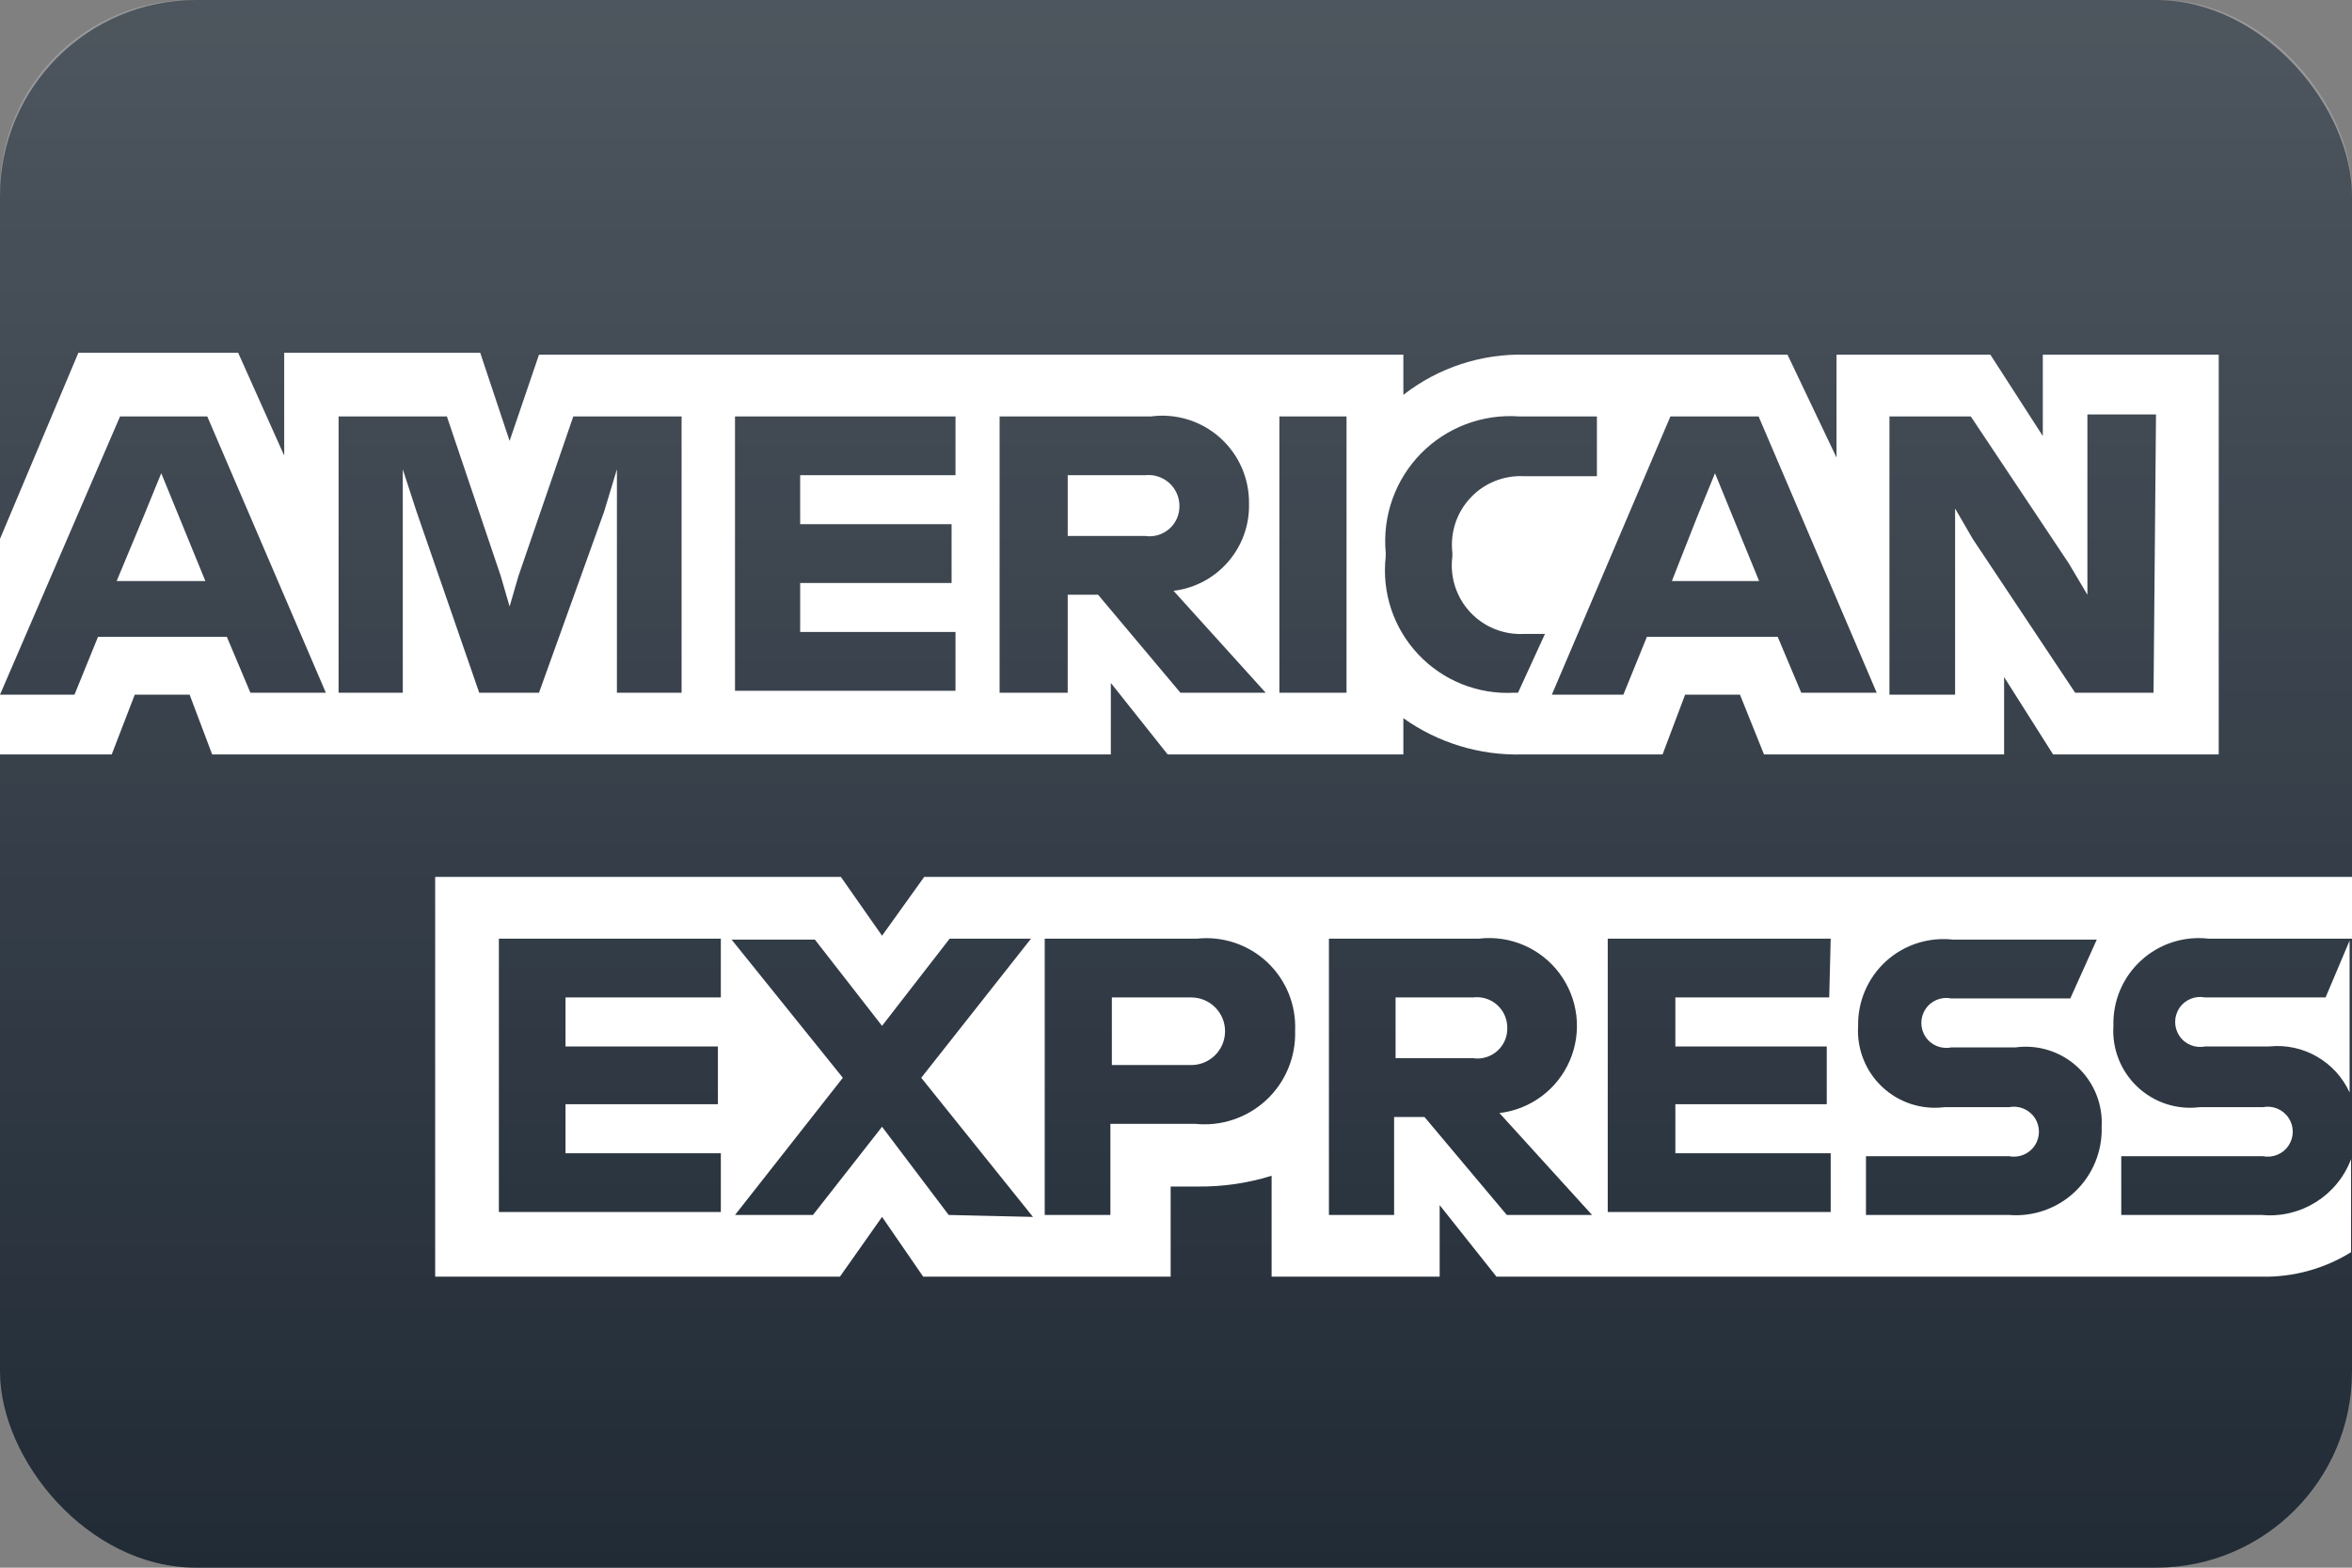 <svg width="48" height="32" viewBox="0 0 48 32" fill="none" xmlns="http://www.w3.org/2000/svg">
<rect x="0" y="0" width="48" height="32" fill="#808080" stroke="none"/>
<g id="Name=American Express, Type=Dark, Size=Large">
<rect id="card_bg" width="48" height="32" rx="4" fill="#212B36"/>
<g id="amex">
<path id="Path" d="M3.651 10.54L4.191 11.86H2.381L2.931 10.54L3.291 9.66L3.651 10.54Z" fill="white"/>
<path id="Shape" fill-rule="evenodd" clip-rule="evenodd" d="M41.69 8.9V7.24H45.28V15.4H41.9L40.9 13.82V15.4H36L35.51 14.18H34.39L33.93 15.4H31.06C30.195 15.422 29.345 15.162 28.64 14.66V15.4H23.83L22.67 13.94V15.4H4.33L3.87 14.18H2.75L2.28 15.4H0V14.18H1.52L2 13H4.63L5.11 14.14H6.65L4.23 8.5H2.45L0 14.18V11L1.6 7.2H4.86L5.8 9.3V7.2H9.8L10.4 9L11 7.24H28.64V8.06C29.352 7.504 30.237 7.214 31.14 7.24H36.48L37.48 9.34V7.24H40.62L41.69 8.9ZM12.59 14.14H13.91V8.5H11.7L10.58 11.76L10.4 12.38L10.22 11.76L9.12 8.5H6.91V14.14H8.22V10.44V9.58L8.5 10.44L9.78 14.14H11L12.33 10.44L12.59 9.58V10.44V14.14ZM19.5 9.7H16.33V10.7H19.42V11.9H16.33V12.9H19.5V14.1H15V8.5H19.5V9.7ZM22.41 12.14L24.09 14.14H25.83L23.95 12.06C24.845 11.952 25.512 11.182 25.49 10.28C25.497 9.766 25.281 9.275 24.897 8.933C24.513 8.591 24 8.433 23.49 8.5H20.4V14.14H21.79V12.14H22.41ZM27.48 14.14H26.11V8.5H27.48V14.14ZM30.9 14.14H30.98L31.53 12.94H31.1C30.685 12.961 30.282 12.797 30 12.492C29.718 12.187 29.586 11.772 29.64 11.36V11.28C29.593 10.871 29.727 10.462 30.009 10.162C30.29 9.861 30.689 9.7 31.1 9.72H32.59V8.5H31C30.253 8.447 29.52 8.725 28.996 9.26C28.473 9.796 28.211 10.534 28.28 11.28V11.36C28.196 12.092 28.44 12.823 28.945 13.358C29.449 13.894 30.165 14.18 30.9 14.14ZM36.76 14.14L36.28 13H33.61L33.13 14.18H31.67L34.09 8.5H35.89L38.3 14.14H36.76ZM42.35 14.14H43.95L44 8.46H42.6V11.46V12.14L42.22 11.5L40.22 8.5H38.56V14.18H39.9V11.04V10.38L40.26 11L42.35 14.14ZM35.9 11.86L35.36 10.54L35 9.66L34.64 10.54L34.12 11.86H35.9ZM21.79 9.7H23.37C23.547 9.68 23.724 9.737 23.858 9.855C23.991 9.973 24.068 10.142 24.07 10.32C24.075 10.501 24 10.674 23.865 10.793C23.73 10.913 23.549 10.967 23.37 10.94H21.79V9.7Z" fill="white"/>
<path id="Shape_2" fill-rule="evenodd" clip-rule="evenodd" d="M48.001 19.16H45.071C44.569 19.102 44.066 19.265 43.694 19.607C43.321 19.948 43.116 20.435 43.131 20.94C43.1 21.407 43.28 21.863 43.62 22.184C43.961 22.506 44.426 22.658 44.891 22.6H46.181C46.383 22.56 46.59 22.645 46.705 22.817C46.82 22.988 46.82 23.212 46.705 23.384C46.59 23.556 46.383 23.641 46.181 23.6H43.291V24.8H46.161C46.955 24.874 47.7 24.407 47.981 23.66V25.56C47.435 25.898 46.803 26.072 46.161 26.06H30.541L29.381 24.6V26.06H25.951V24C25.465 24.151 24.959 24.225 24.451 24.22H23.891V26.06H18.841L18.001 24.84L17.141 26.06H8.881V17.9H17.161L18.001 19.1L18.861 17.9H48.001V19.16ZM47.461 20.36H45.001C44.798 20.32 44.591 20.405 44.477 20.577C44.362 20.748 44.362 20.972 44.477 21.144C44.591 21.316 44.798 21.401 45.001 21.36H46.311C47.003 21.289 47.663 21.668 47.951 22.3V19.2L47.461 20.36ZM14.711 20.36H11.541V21.36H14.651V22.54H11.541V23.54H14.711V24.74H10.181V19.16H14.711V20.36ZM18.001 23L19.361 24.8L21.081 24.84L18.801 22L21.041 19.16H19.381L18.001 20.94L16.631 19.18H14.931L17.201 22L15.001 24.8H16.591L18.001 23ZM24.361 22.94H22.661V24.8H21.321V19.16H24.431C24.955 19.105 25.478 19.28 25.862 19.641C26.247 20.003 26.454 20.514 26.431 21.04C26.448 21.574 26.234 22.09 25.843 22.454C25.452 22.818 24.922 22.995 24.391 22.94H24.361ZM29.071 22.8L30.751 24.8H32.491L30.601 22.72C31.237 22.645 31.784 22.237 32.037 21.648C32.29 21.06 32.21 20.382 31.827 19.869C31.444 19.355 30.817 19.085 30.181 19.16H27.121V24.8H28.451V22.8H29.071ZM37.331 20.36H34.191V21.36H37.281V22.54H34.191V23.54H37.361V24.74H32.811V19.16H37.361L37.331 20.36ZM38.081 24.8H41.001C41.498 24.84 41.988 24.667 42.349 24.323C42.709 23.98 42.907 23.498 42.891 23C42.916 22.538 42.733 22.089 42.393 21.775C42.052 21.462 41.589 21.317 41.131 21.38H39.821C39.618 21.421 39.411 21.336 39.297 21.164C39.182 20.992 39.182 20.768 39.297 20.597C39.411 20.425 39.618 20.34 39.821 20.38H42.251L42.791 19.18H39.861C39.362 19.123 38.863 19.283 38.491 19.62C38.12 19.957 37.912 20.439 37.921 20.94C37.891 21.407 38.07 21.863 38.41 22.184C38.751 22.506 39.217 22.658 39.681 22.6H41.001C41.203 22.56 41.41 22.645 41.525 22.817C41.64 22.988 41.64 23.212 41.525 23.384C41.41 23.556 41.203 23.641 41.001 23.6H38.081V24.8ZM30.061 20.36H28.481V21.6H30.061C30.239 21.627 30.421 21.573 30.555 21.454C30.691 21.334 30.766 21.161 30.761 20.98C30.762 20.801 30.686 20.63 30.552 20.511C30.418 20.392 30.239 20.337 30.061 20.36ZM22.691 20.36H24.311C24.692 20.36 25.001 20.669 25.001 21.05C25.001 21.431 24.692 21.74 24.311 21.74H22.691V20.36Z" fill="white"/>
</g>
<rect id="Rectangle 43" opacity="0.2" width="48" height="32" rx="3.9" fill="url(#paint0_linear_84_3935)"/>
</g>
<defs>
<linearGradient id="paint0_linear_84_3935" x1="24" y1="0" x2="24" y2="32" gradientUnits="userSpaceOnUse">
<stop stop-color="white"/>
<stop offset="1" stop-color="white" stop-opacity="0"/>
</linearGradient>
</defs>
</svg>
